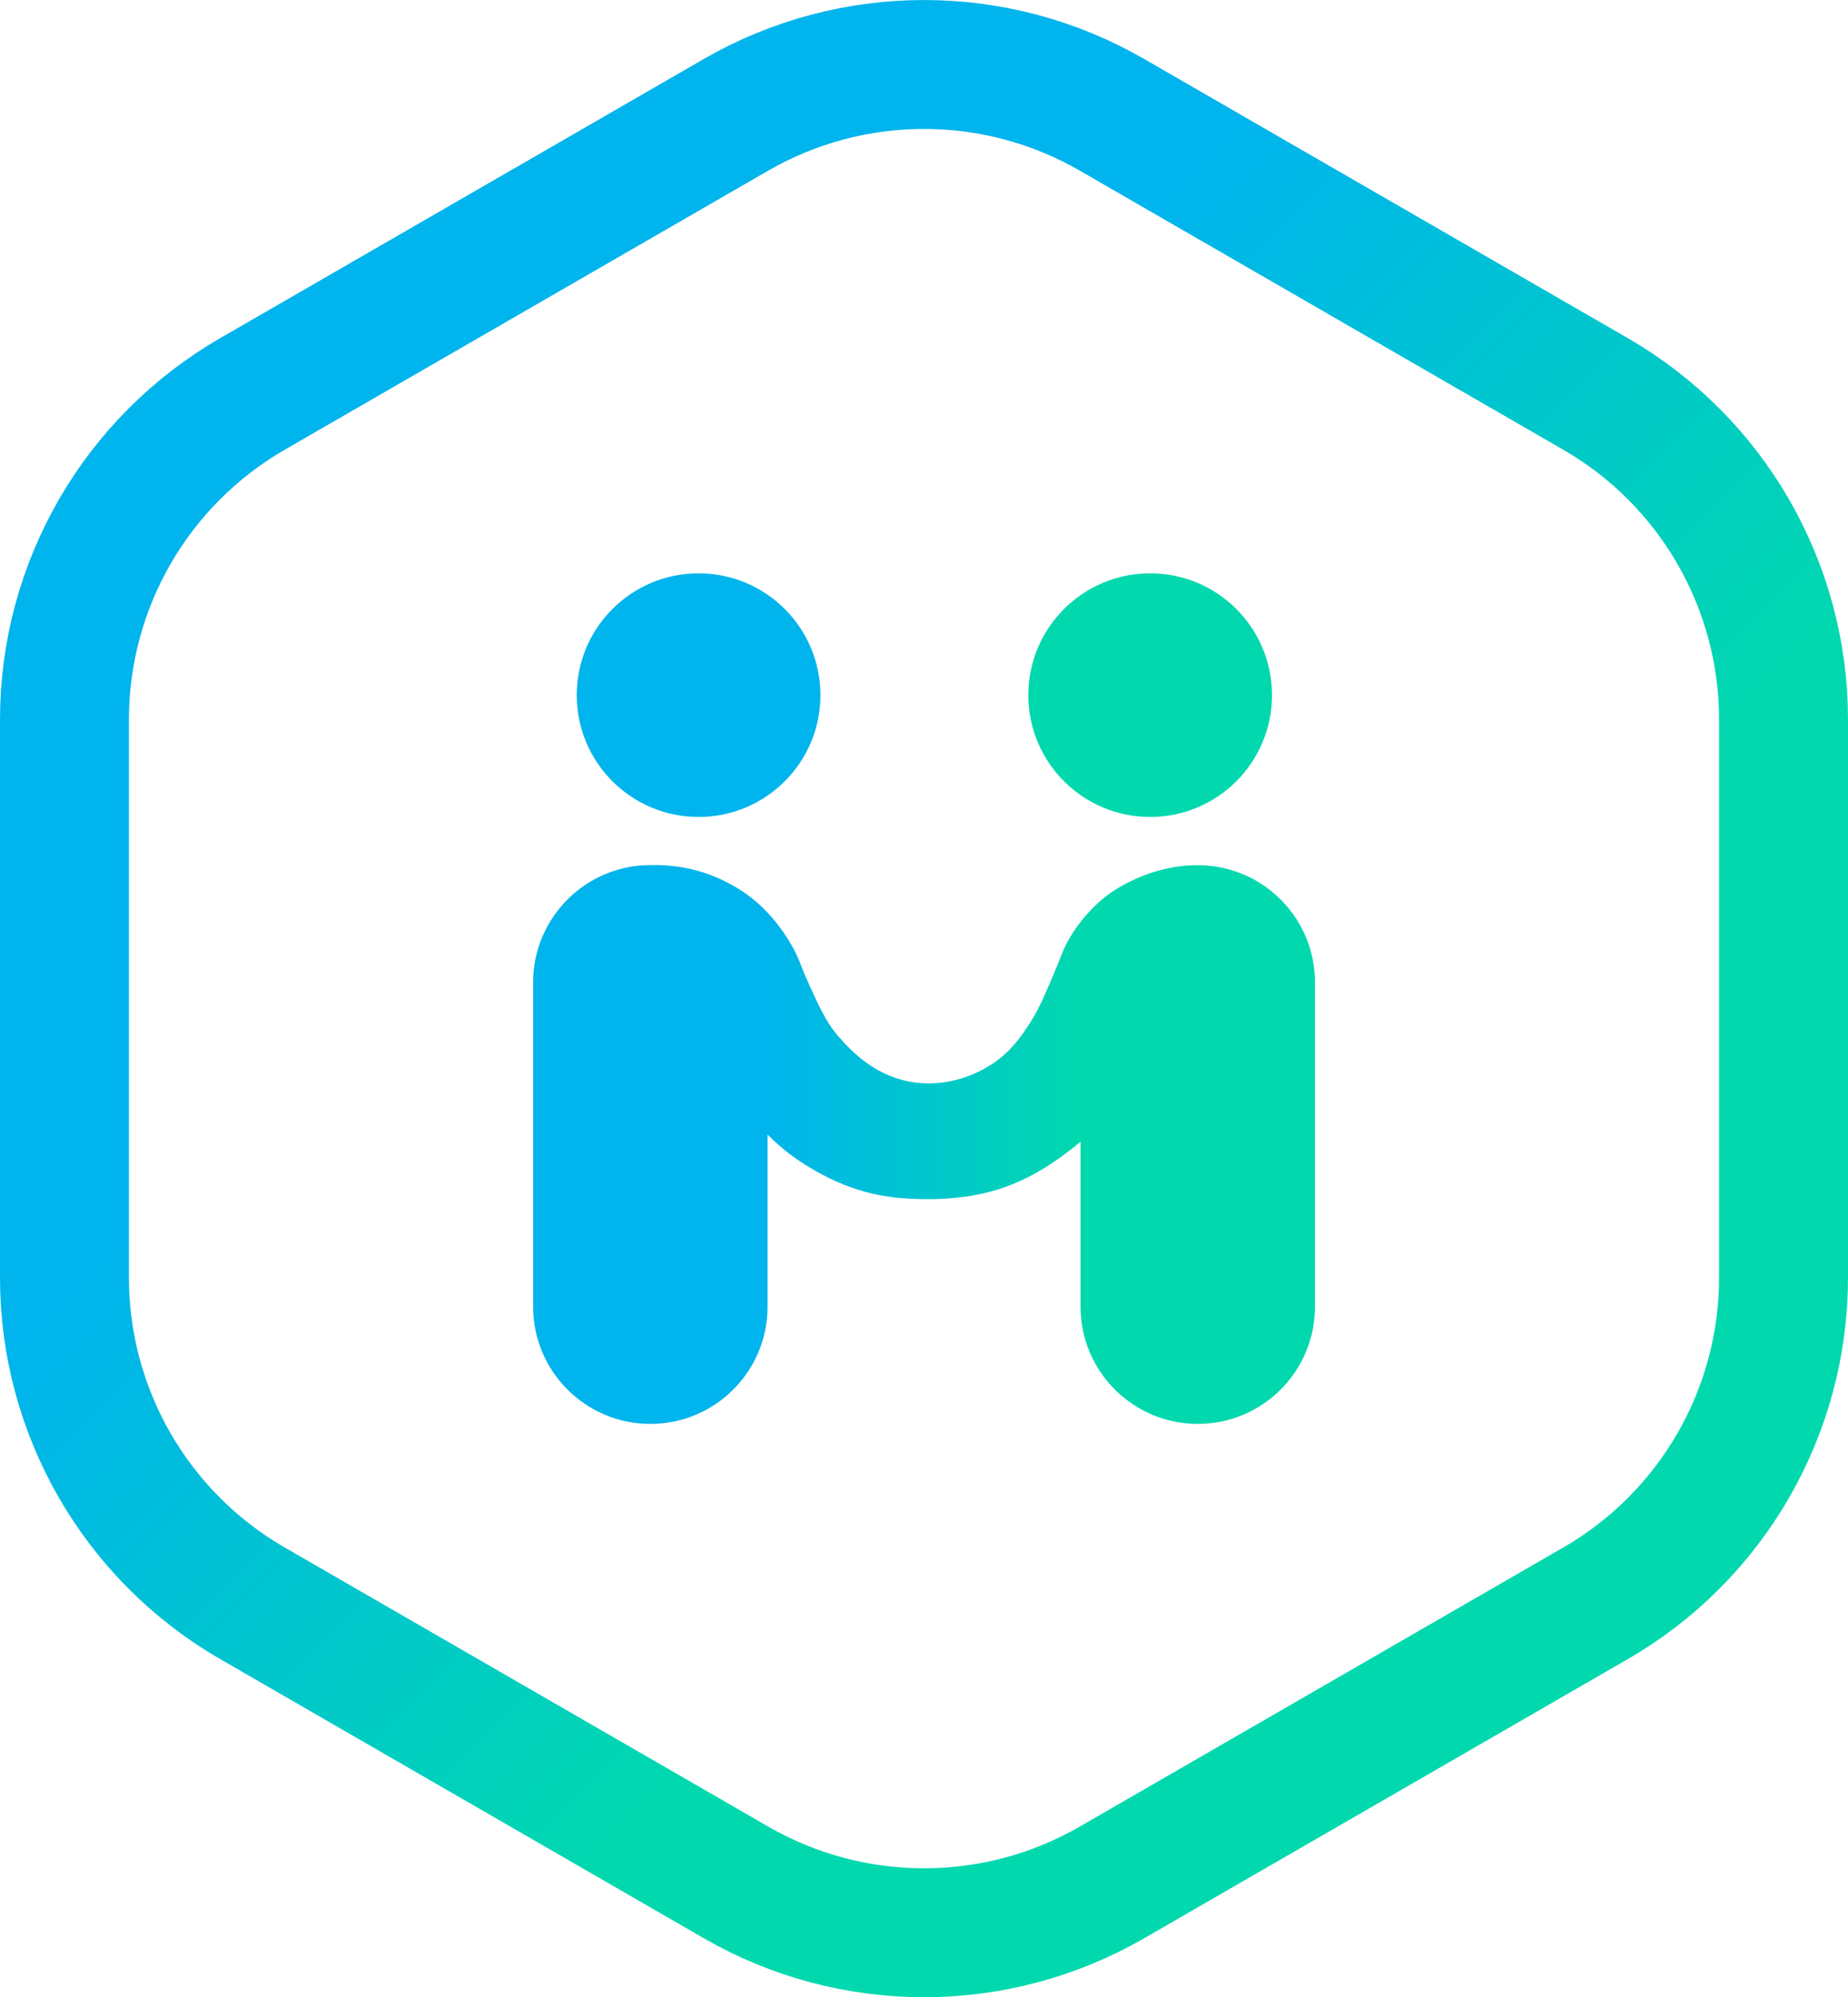 <?xml version="1.0" encoding="UTF-8"?>
<svg id="Layer_2" data-name="Layer 2" xmlns="http://www.w3.org/2000/svg" xmlns:xlink="http://www.w3.org/1999/xlink" viewBox="0 0 172 185.92">
  <defs>
    <style>
      .cls-1 {
        fill: none;
        stroke: url(#New_Gradient_Swatch_1-2);
        stroke-miterlimit: 10;
        stroke-width: 12px;
      }

      .cls-2 {
        fill: #00b4ed;
      }

      .cls-3 {
        fill: #01d8ae;
      }

      .cls-4 {
        fill: url(#New_Gradient_Swatch_1);
      }
    </style>
    <linearGradient id="New_Gradient_Swatch_1" data-name="New Gradient Swatch 1" x1="49.61" y1="106.54" x2="122.39" y2="106.54" gradientUnits="userSpaceOnUse">
      <stop offset=".3" stop-color="#00b4ed"/>
      <stop offset=".7" stop-color="#01d8ae"/>
    </linearGradient>
    <linearGradient id="New_Gradient_Swatch_1-2" data-name="New Gradient Swatch 1" x1="21.52" y1="28.48" x2="150.48" y2="157.44" xlink:href="#New_Gradient_Swatch_1"/>
  </defs>
  <g id="Layer_1-2" data-name="Layer 1">
    <g>
      <g>
        <circle class="cls-3" cx="107.05" cy="64.71" r="11.34"/>
        <path class="cls-4" d="M122.39,91.45v30.19c0,6.03-4.89,10.91-10.91,10.91s-10.91-4.89-10.91-10.91v-15.36c-2.67,2.22-5.53,4.02-9.09,4.82-2.58.58-4.92.54-5.74.52-1.4-.03-3.37-.1-5.79-.84-1.89-.59-3.27-1.35-4.04-1.78-1.45-.82-2.43-1.58-2.74-1.83-.7-.56-1.27-1.09-1.73-1.56v16.03c0,6.03-4.89,10.91-10.91,10.91s-10.91-4.89-10.91-10.91v-30.19c0-1.87.47-3.63,1.3-5.17,1.09-2.02,2.79-3.65,4.86-4.66h0c1.44-.7,3.05-1.09,4.76-1.09,1.7-.02,5.19.07,8.95,2.71,2.95,2.11,4.46,5.21,4.69,5.72.39.85.46,1.24,1.1,2.63.78,1.69,1.54,3.52,2.79,4.93,1.11,1.24,3.41,3.83,7.28,4.27,3.22.36,5.76-.96,6.83-1.64,1.94-1.23,2.97-2.82,3.69-3.94.68-1.05,1.17-2.11,2.09-4.27.74-1.71.88-2.31,1.4-3.28.2-.37,1.43-2.63,3.8-4.4.42-.31,3.77-2.72,8.26-2.72h.03c.22,0,.43,0,.66.02.1,0,.21.01.31.02.06,0,.12.01.18.02,2.57.26,4.87,1.41,6.6,3.14.29.29.56.6.82.92,1.49,1.87,2.37,4.23,2.37,6.8Z"/>
        <circle class="cls-2" cx="65.02" cy="64.71" r="11.34"/>
      </g>
      <path class="cls-1" d="M166,118.94v-51.96c0-12.5-6.67-24.06-17.5-30.31l-45-25.98c-10.83-6.25-24.17-6.25-35,0l-45,25.98c-10.83,6.25-17.5,17.81-17.5,30.31v51.96c0,12.5,6.67,24.06,17.5,30.31l45,25.98c10.83,6.25,24.17,6.25,35,0l45-25.98c10.83-6.25,17.5-17.81,17.5-30.31Z"/>
    </g>
  </g>
</svg>
